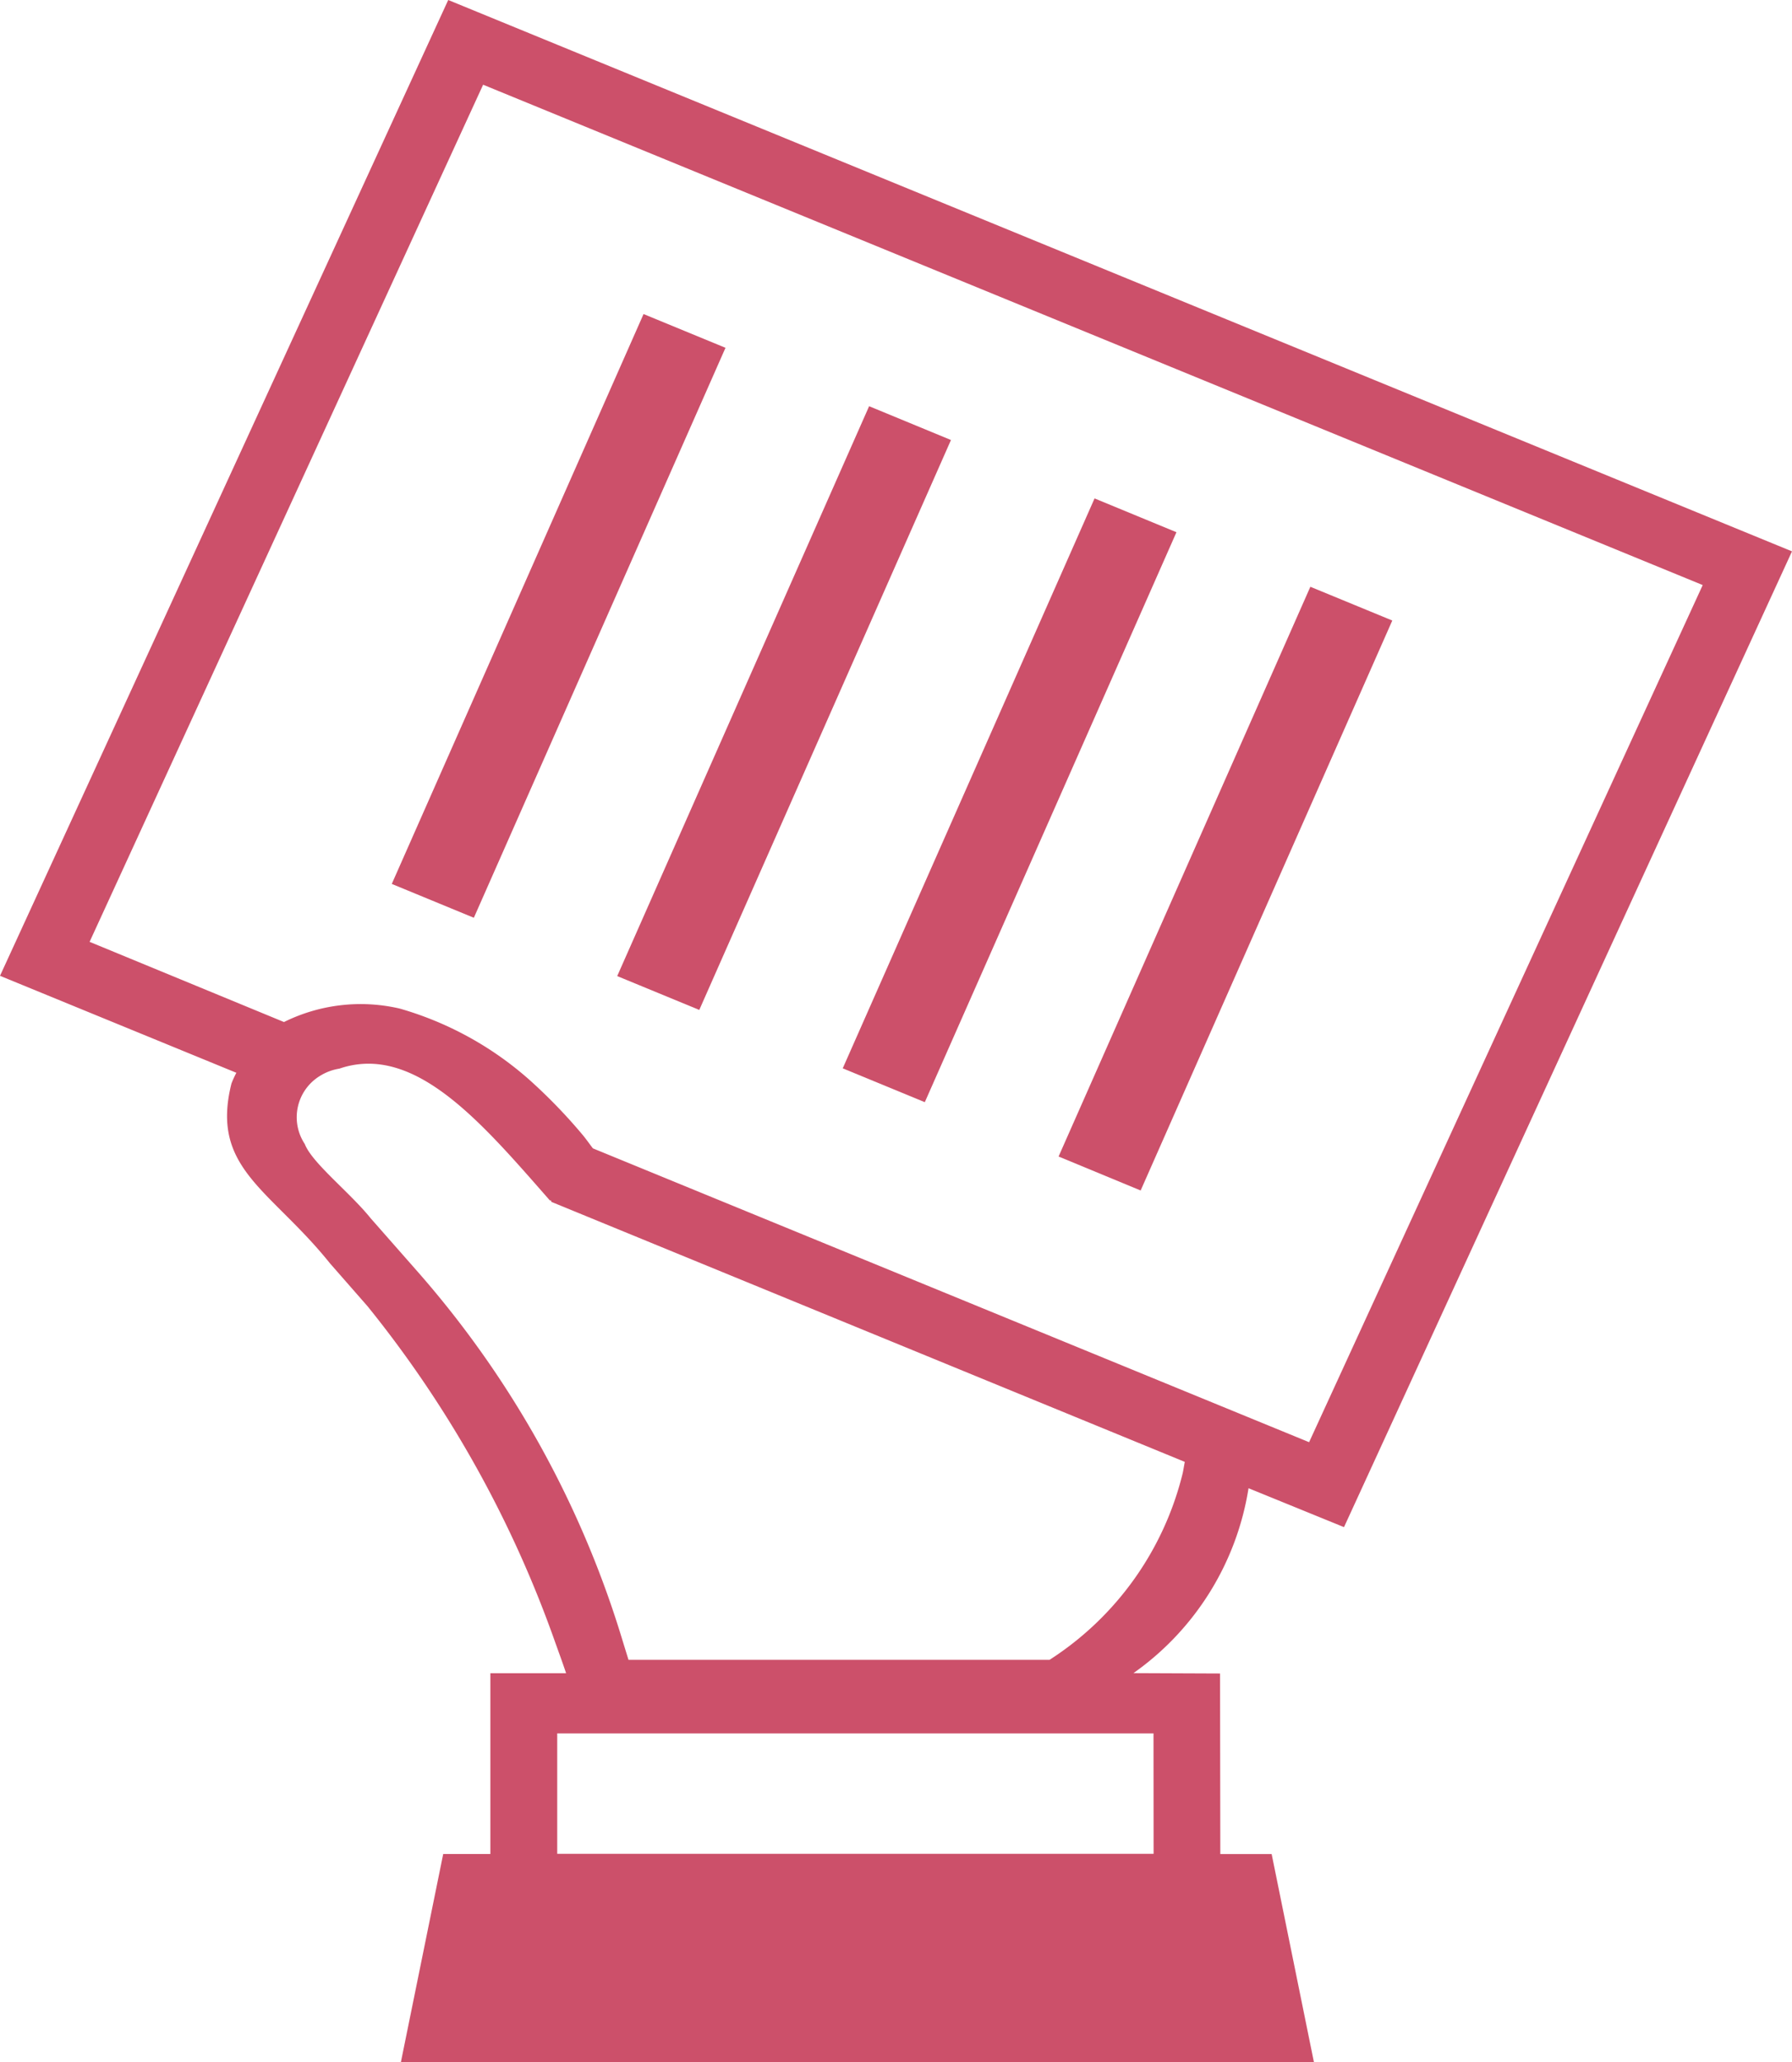 <svg xmlns="http://www.w3.org/2000/svg" viewBox="0 0 40 46"><defs><clipPath id="a"><path data-name="長方形 3072" fill="none" d="M0 0h40v46H0z"/></clipPath></defs><path data-name="パス 526" d="M16.194 7.759l-1.829-.753-5.62 12.713 1.832.755z" fill="#cc506a"/><path data-name="パス 527" d="M15.609 22.53l5.618-12.714-1.827-.754-5.623 12.713z" fill="#cc506a"/><path data-name="パス 528" d="M20.643 24.588l5.617-12.715-1.828-.754-5.621 12.714z" fill="#cc506a"/><path data-name="パス 529" d="M25.461 26.558l5.617-12.715-1.829-.753-5.62 12.71z" fill="#cc506a"/><g data-name="グループ 1348"><g data-name="グループ 1347" clip-path="url(#a)"><path data-name="パス 530" d="M27.869 33.2l2.131.868L40 12.3 10.005 0 0 21.769l5.276 2.163a2.244 2.244 0 0 0-.109.238c-.479 1.9.866 2.354 2.2 4.015l.836.954a25.3 25.3 0 0 1 4.166 7.432c.089.251.182.5.267.756h-1.69v4.033H9.893L8.949 46h20.379l-.943-4.639h-1.146l-.006-4.028-1.933-.008a6.241 6.241 0 0 0 2.569-4.125M2 21.011L10.784 1.89l27.223 11.162-8.786 19.121-15.987-6.555c-.082-.107-.159-.219-.246-.321a12.012 12.012 0 0 0-1.17-1.207 7.465 7.465 0 0 0-2.894-1.59 3.856 3.856 0 0 0-2.585.3zm23.75 20.345H12.438v-2.687h13.31zm-2.321-4.328h-9.4l-.13-.421a22.189 22.189 0 0 0-4.569-8.229l-1.056-1.2c-.467-.58-1.308-1.233-1.471-1.657A1.08 1.08 0 0 1 7.145 24a1.155 1.155 0 0 1 .429-.16c1.682-.576 3.179 1.208 4.7 2.94h.026c0 .012.006.021.008.032l14.138 5.8c-.016.084-.029.17-.046.251a6.9 6.9 0 0 1-2.972 4.165" fill="#cc506a"/></g></g></svg>